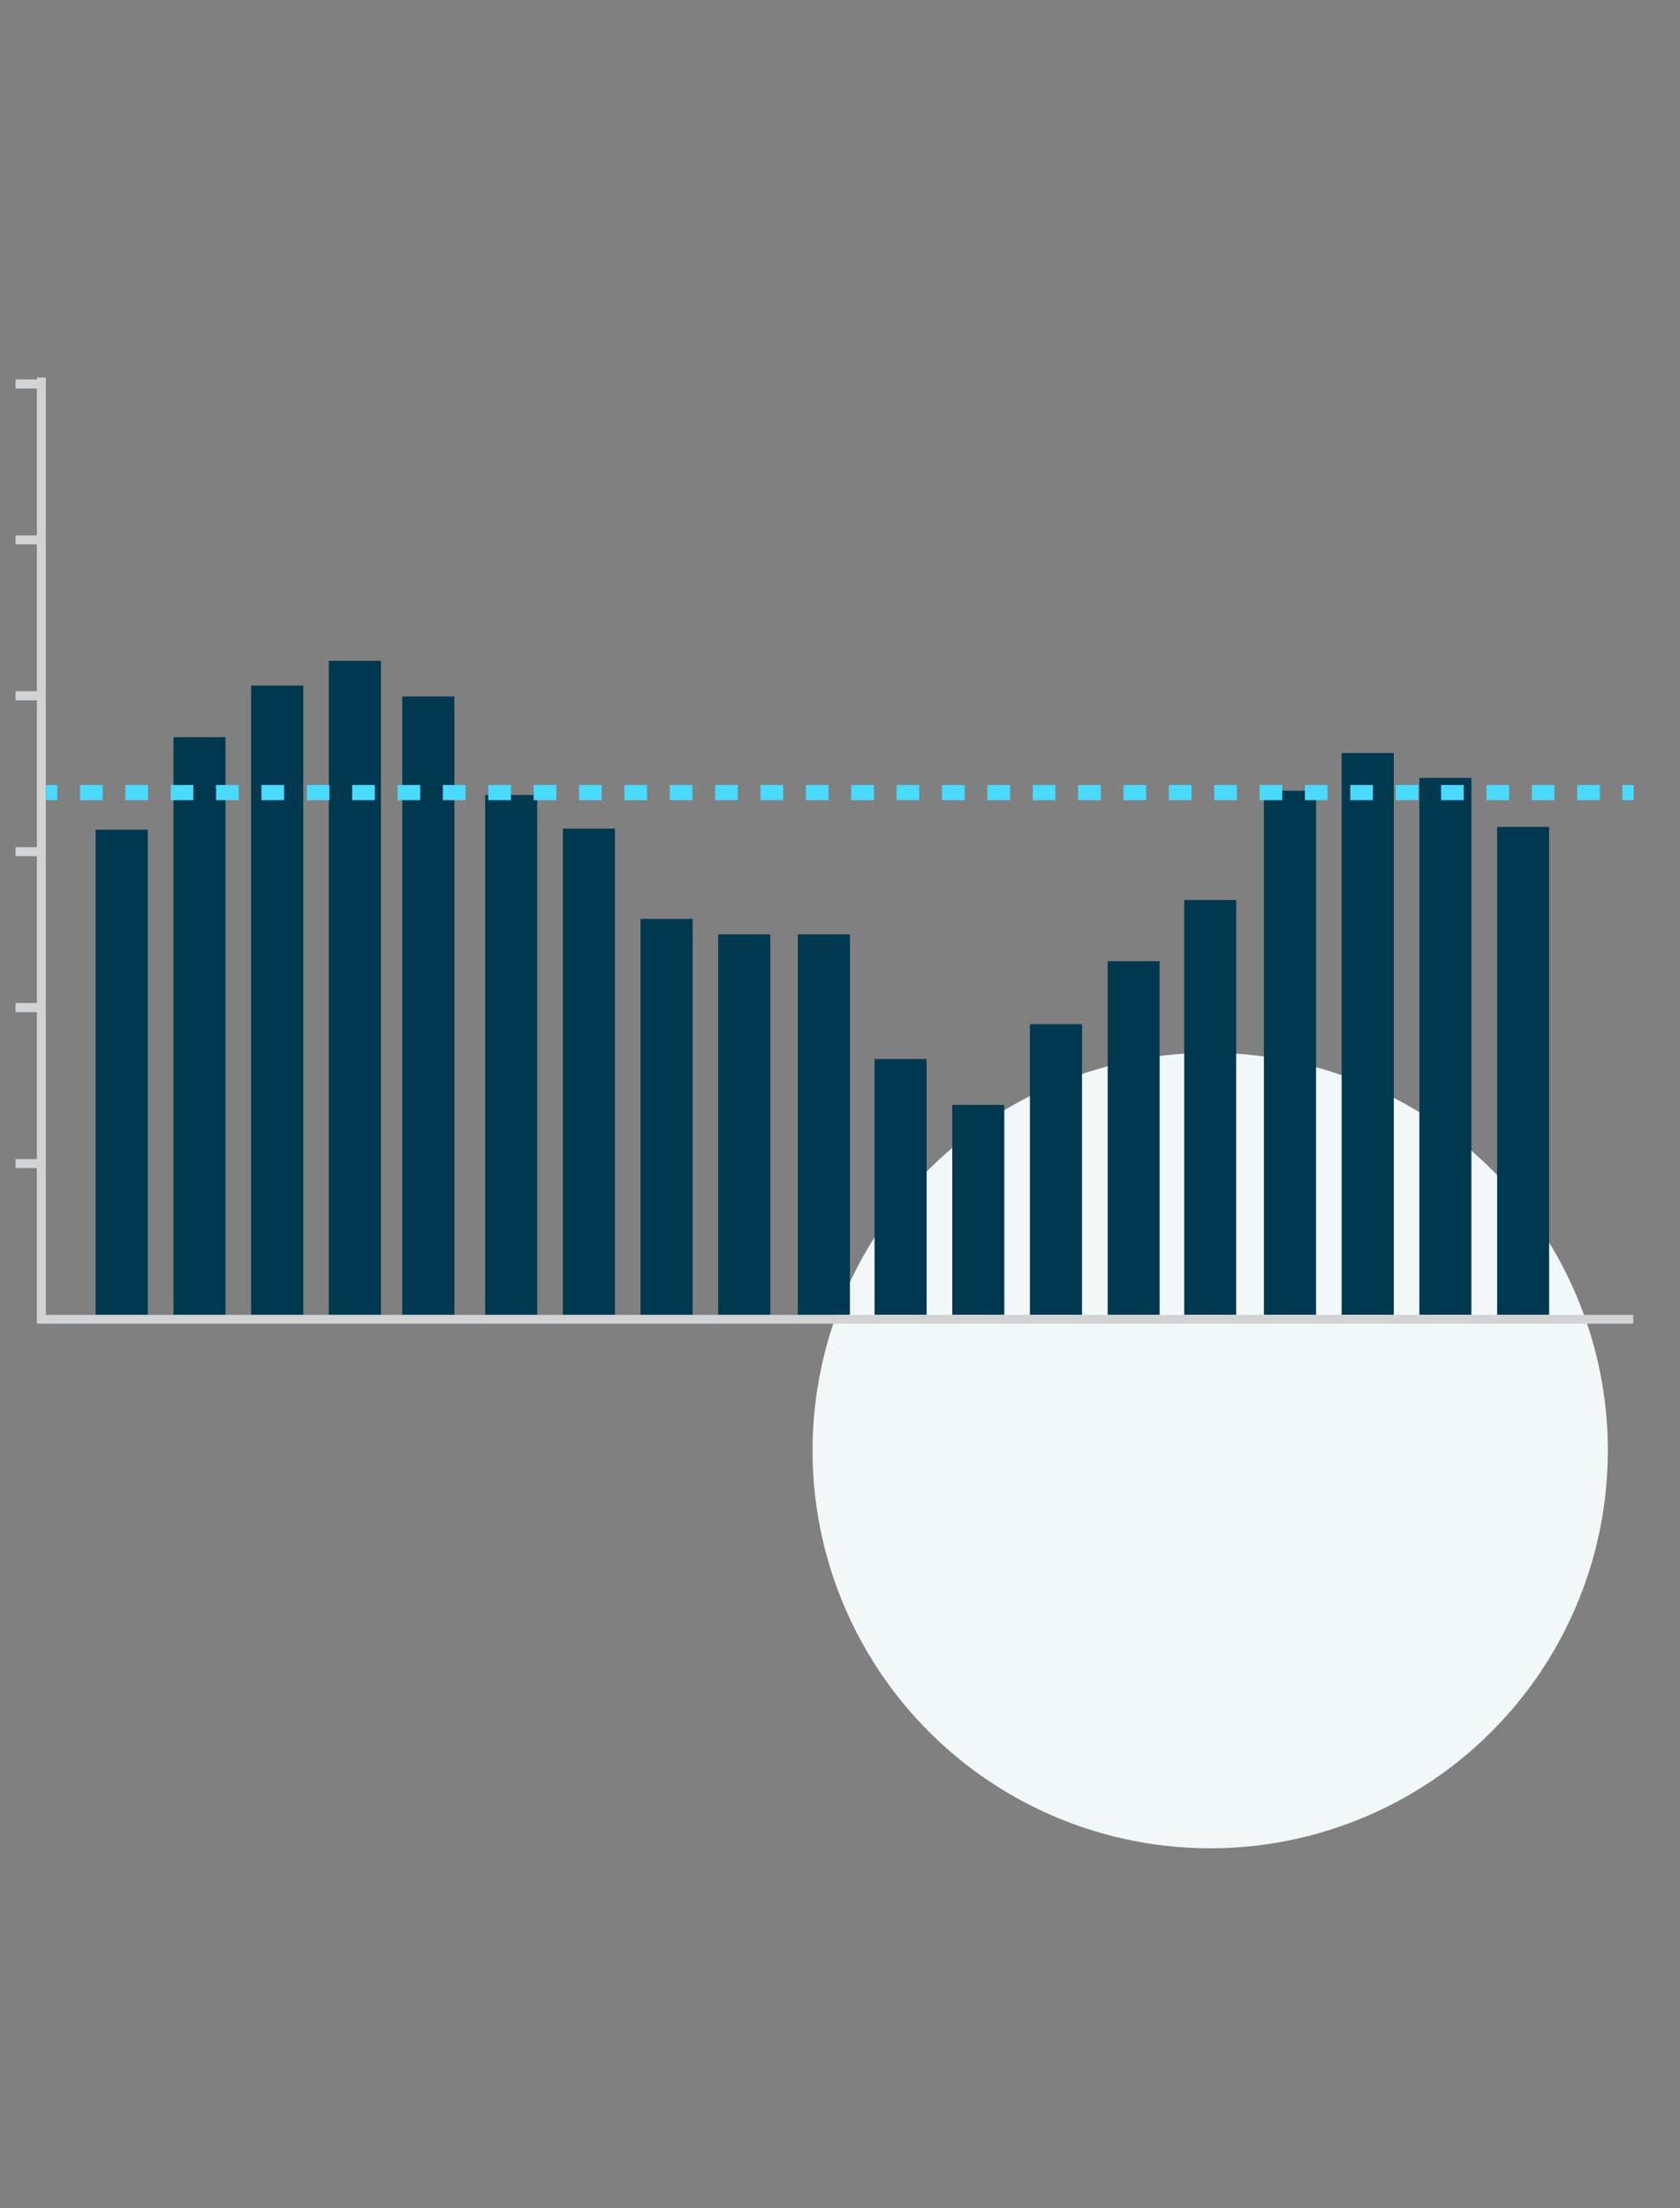 <svg id="Laag_2" data-name="Laag 2" xmlns="http://www.w3.org/2000/svg" viewBox="0 0 883.52 1161.02"><rect x="0" y="0" width="883.52" height="1161.02" fill="#808080" stroke="none"/><defs><style>.cls-1{fill:#f2f8f9;}.cls-2{fill:#00384f;}.cls-3{fill:#d1d3d4;}.cls-4,.cls-5{fill:none;stroke:#4ad9ff;stroke-miterlimit:10;stroke-width:8px;}.cls-5{stroke-dasharray:11.93 11.93;}</style></defs><circle class="cls-1" cx="636.45" cy="762.69" r="209.12"/><g id="graph-1"><rect class="cls-2" x="50.3" y="436.25" width="27.42" height="255.11"/><rect class="cls-2" x="91.25" y="387.61" width="27.33" height="303.75"/><rect class="cls-2" x="132.07" y="360.46" width="27.43" height="330.9"/><rect class="cls-2" x="172.92" y="347.46" width="27.41" height="343.9"/><rect class="cls-2" x="211.55" y="366.2" width="27.41" height="325.16"/><rect class="cls-2" x="255.14" y="417.99" width="27.36" height="273.38"/><rect class="cls-2" x="296.02" y="435.69" width="27.38" height="255.68"/><rect class="cls-2" x="336.85" y="483.15" width="27.42" height="208.22"/><rect class="cls-2" x="377.72" y="491.28" width="27.39" height="200.08"/><rect class="cls-2" x="419.58" y="491.28" width="27.39" height="200.08"/><rect class="cls-2" x="459.93" y="556.82" width="27.38" height="134.54"/><rect class="cls-2" x="500.81" y="580.93" width="27.35" height="110.43"/><rect class="cls-2" x="541.63" y="538.47" width="27.42" height="152.89"/><rect class="cls-2" x="582.54" y="505.39" width="27.32" height="185.98"/><rect class="cls-2" x="622.79" y="473.19" width="27.32" height="218.17"/><rect class="cls-2" x="664.69" y="415.77" width="27.43" height="275.59"/><rect class="cls-2" x="705.58" y="395.94" width="27.42" height="295.42"/><rect class="cls-2" x="746.46" y="409.02" width="27.35" height="282.34"/><rect class="cls-2" x="787.35" y="434.78" width="27.35" height="256.59"/><polyline class="cls-3" points="19.39 198.49 19.39 199.49 8.19 199.49 8.19 204.29 19.39 204.29 19.39 281.51 8.19 281.51 8.19 286.21 19.39 286.21 19.39 363.44 8.19 363.44 8.19 368.24 19.39 368.24 19.39 445.45 8.19 445.45 8.19 450.16 19.39 450.16 19.39 527.41 8.19 527.41 8.19 532.17 19.39 532.17 19.39 609.42 8.19 609.42 8.19 614.15 19.39 614.15 19.39 695.98 858.95 695.98 858.95 691.36 24.1 691.36 24.1 198.49"/></g><line class="cls-4" x1="24.12" y1="416.74" x2="30.12" y2="416.74"/><line class="cls-5" x1="42.05" y1="416.74" x2="847.2" y2="416.74"/><line class="cls-4" x1="853.17" y1="416.74" x2="859.17" y2="416.74"/></svg>